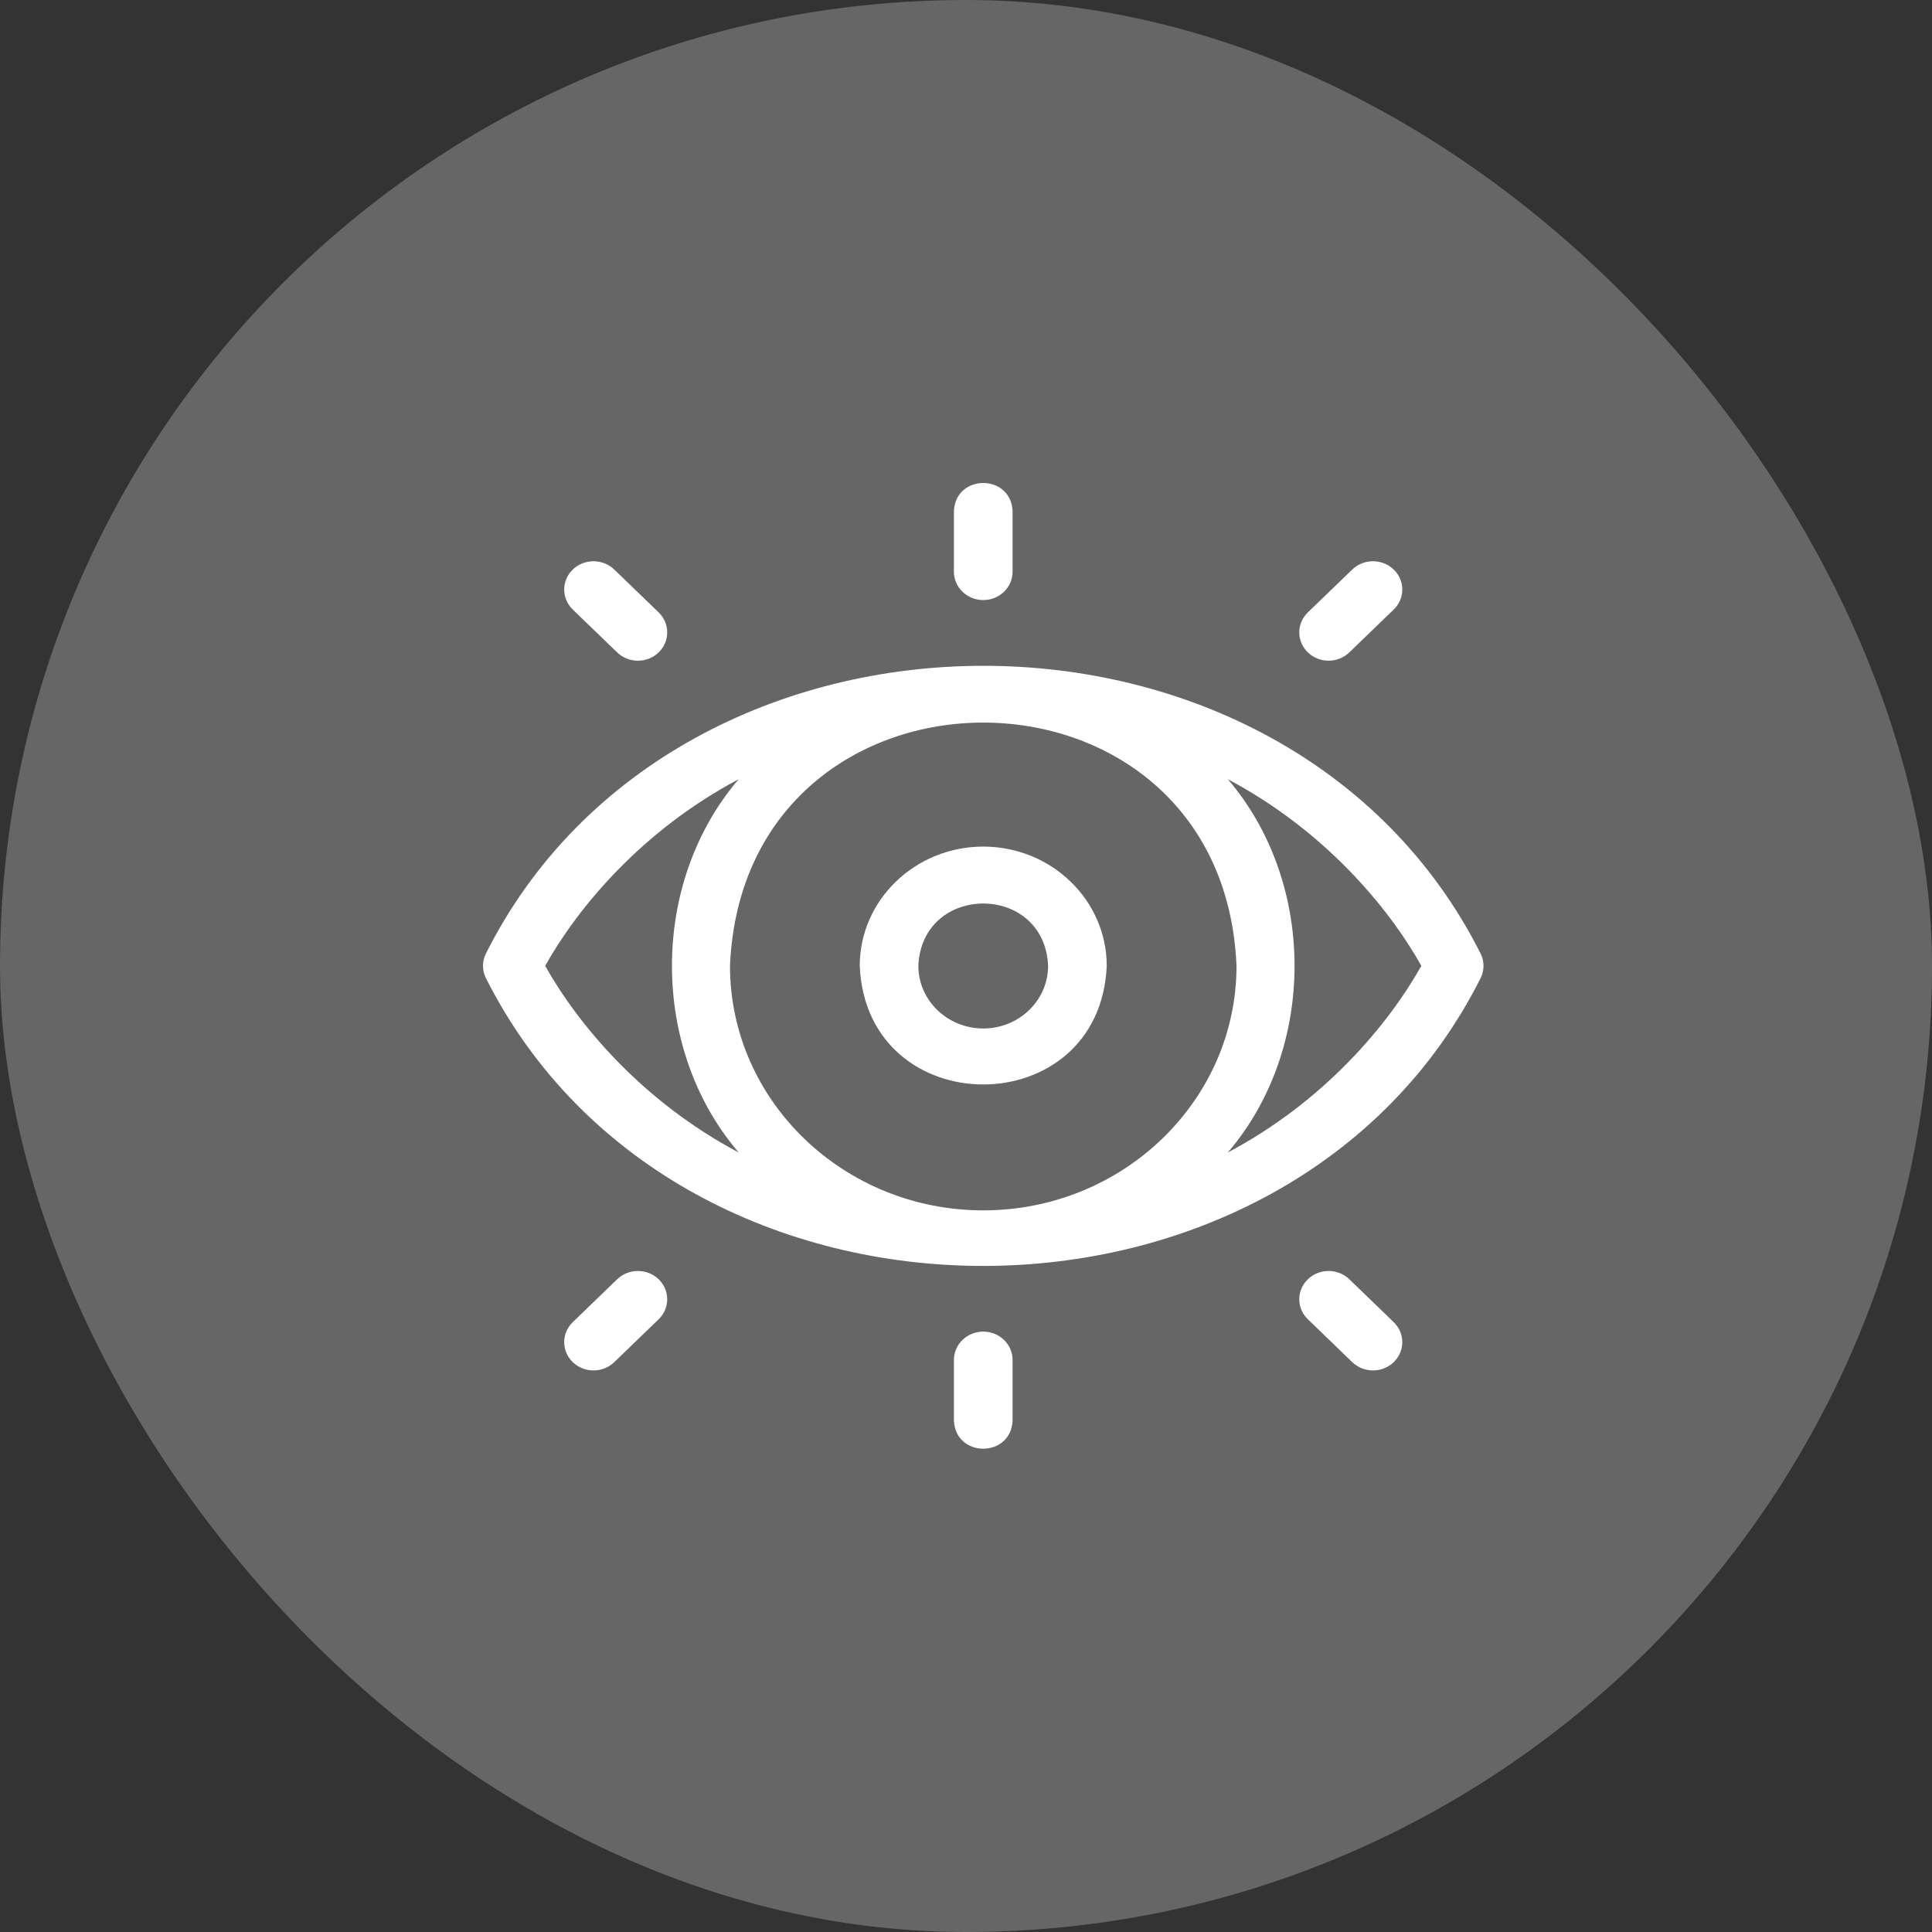<svg width="56" height="56" viewBox="0 0 56 56" fill="none" xmlns="http://www.w3.org/2000/svg">
<rect x="0" y="0" width="56" height="56" fill="#333333" stroke="none"/>
<rect width="56" height="56" rx="28" fill="#666666"/>
<path d="M42.927 27.662C37.321 16.482 19.633 16.54 14.073 27.662C13.976 27.874 13.976 28.116 14.073 28.329C19.678 39.506 37.361 39.458 42.927 28.329C43.024 28.116 43.024 27.874 42.927 27.662ZM15.802 27.995C16.75 26.304 18.607 24.071 21.411 22.586C18.832 25.592 18.832 30.4 21.411 33.405C18.602 31.917 16.747 29.681 15.802 27.995ZM28.5 35.083C24.452 35.083 21.159 31.904 21.159 27.995C21.563 18.593 35.439 18.596 35.841 27.995C35.841 31.904 32.548 35.083 28.5 35.083ZM35.589 33.405C38.168 30.399 38.168 25.591 35.589 22.586C38.398 24.074 40.253 26.31 41.198 27.995C40.25 29.687 38.393 31.92 35.589 33.405Z" fill="white"/>
<path d="M28.5 17.393C28.969 17.393 29.35 17.026 29.35 16.573V14.816C29.305 13.728 27.695 13.728 27.65 14.816V16.573C27.65 17.026 28.031 17.393 28.5 17.393Z" fill="white"/>
<path d="M28.5 38.597C28.031 38.597 27.65 38.965 27.65 39.418V41.175C27.695 42.263 29.305 42.263 29.35 41.175V39.418C29.35 38.965 28.969 38.597 28.5 38.597Z" fill="white"/>
<path d="M17.889 18.911C18.221 19.231 18.759 19.231 19.091 18.911C19.422 18.59 19.422 18.071 19.091 17.75L17.804 16.508C17.472 16.188 16.934 16.188 16.602 16.508C16.271 16.828 16.271 17.348 16.602 17.668L17.889 18.911Z" fill="white"/>
<path d="M17.889 37.08L16.602 38.323C16.271 38.643 16.271 39.162 16.602 39.483C16.934 39.803 17.472 39.803 17.804 39.483L19.091 38.24C19.422 37.92 19.422 37.401 19.091 37.08C18.759 36.76 18.221 36.76 17.889 37.08Z" fill="white"/>
<path d="M39.111 18.91L40.397 17.668C40.729 17.348 40.729 16.828 40.397 16.508C40.066 16.188 39.528 16.188 39.196 16.508L37.909 17.75C37.577 18.071 37.577 18.59 37.909 18.91C38.241 19.231 38.779 19.23 39.111 18.91Z" fill="white"/>
<path d="M39.111 37.08C38.779 36.76 38.241 36.76 37.909 37.08C37.577 37.401 37.577 37.92 37.909 38.24L39.196 39.483C39.528 39.803 40.066 39.803 40.397 39.483C40.729 39.162 40.729 38.643 40.397 38.323L39.111 37.08Z" fill="white"/>
<path d="M28.5 24.539C26.526 24.539 24.92 26.09 24.92 27.995C25.117 32.581 31.883 32.579 32.079 27.995C32.079 26.09 30.474 24.539 28.5 24.539ZM28.5 29.811C27.463 29.811 26.619 28.997 26.619 27.995C26.722 25.587 30.277 25.587 30.38 27.995C30.38 28.997 29.537 29.811 28.5 29.811Z" fill="white"/>
</svg>
